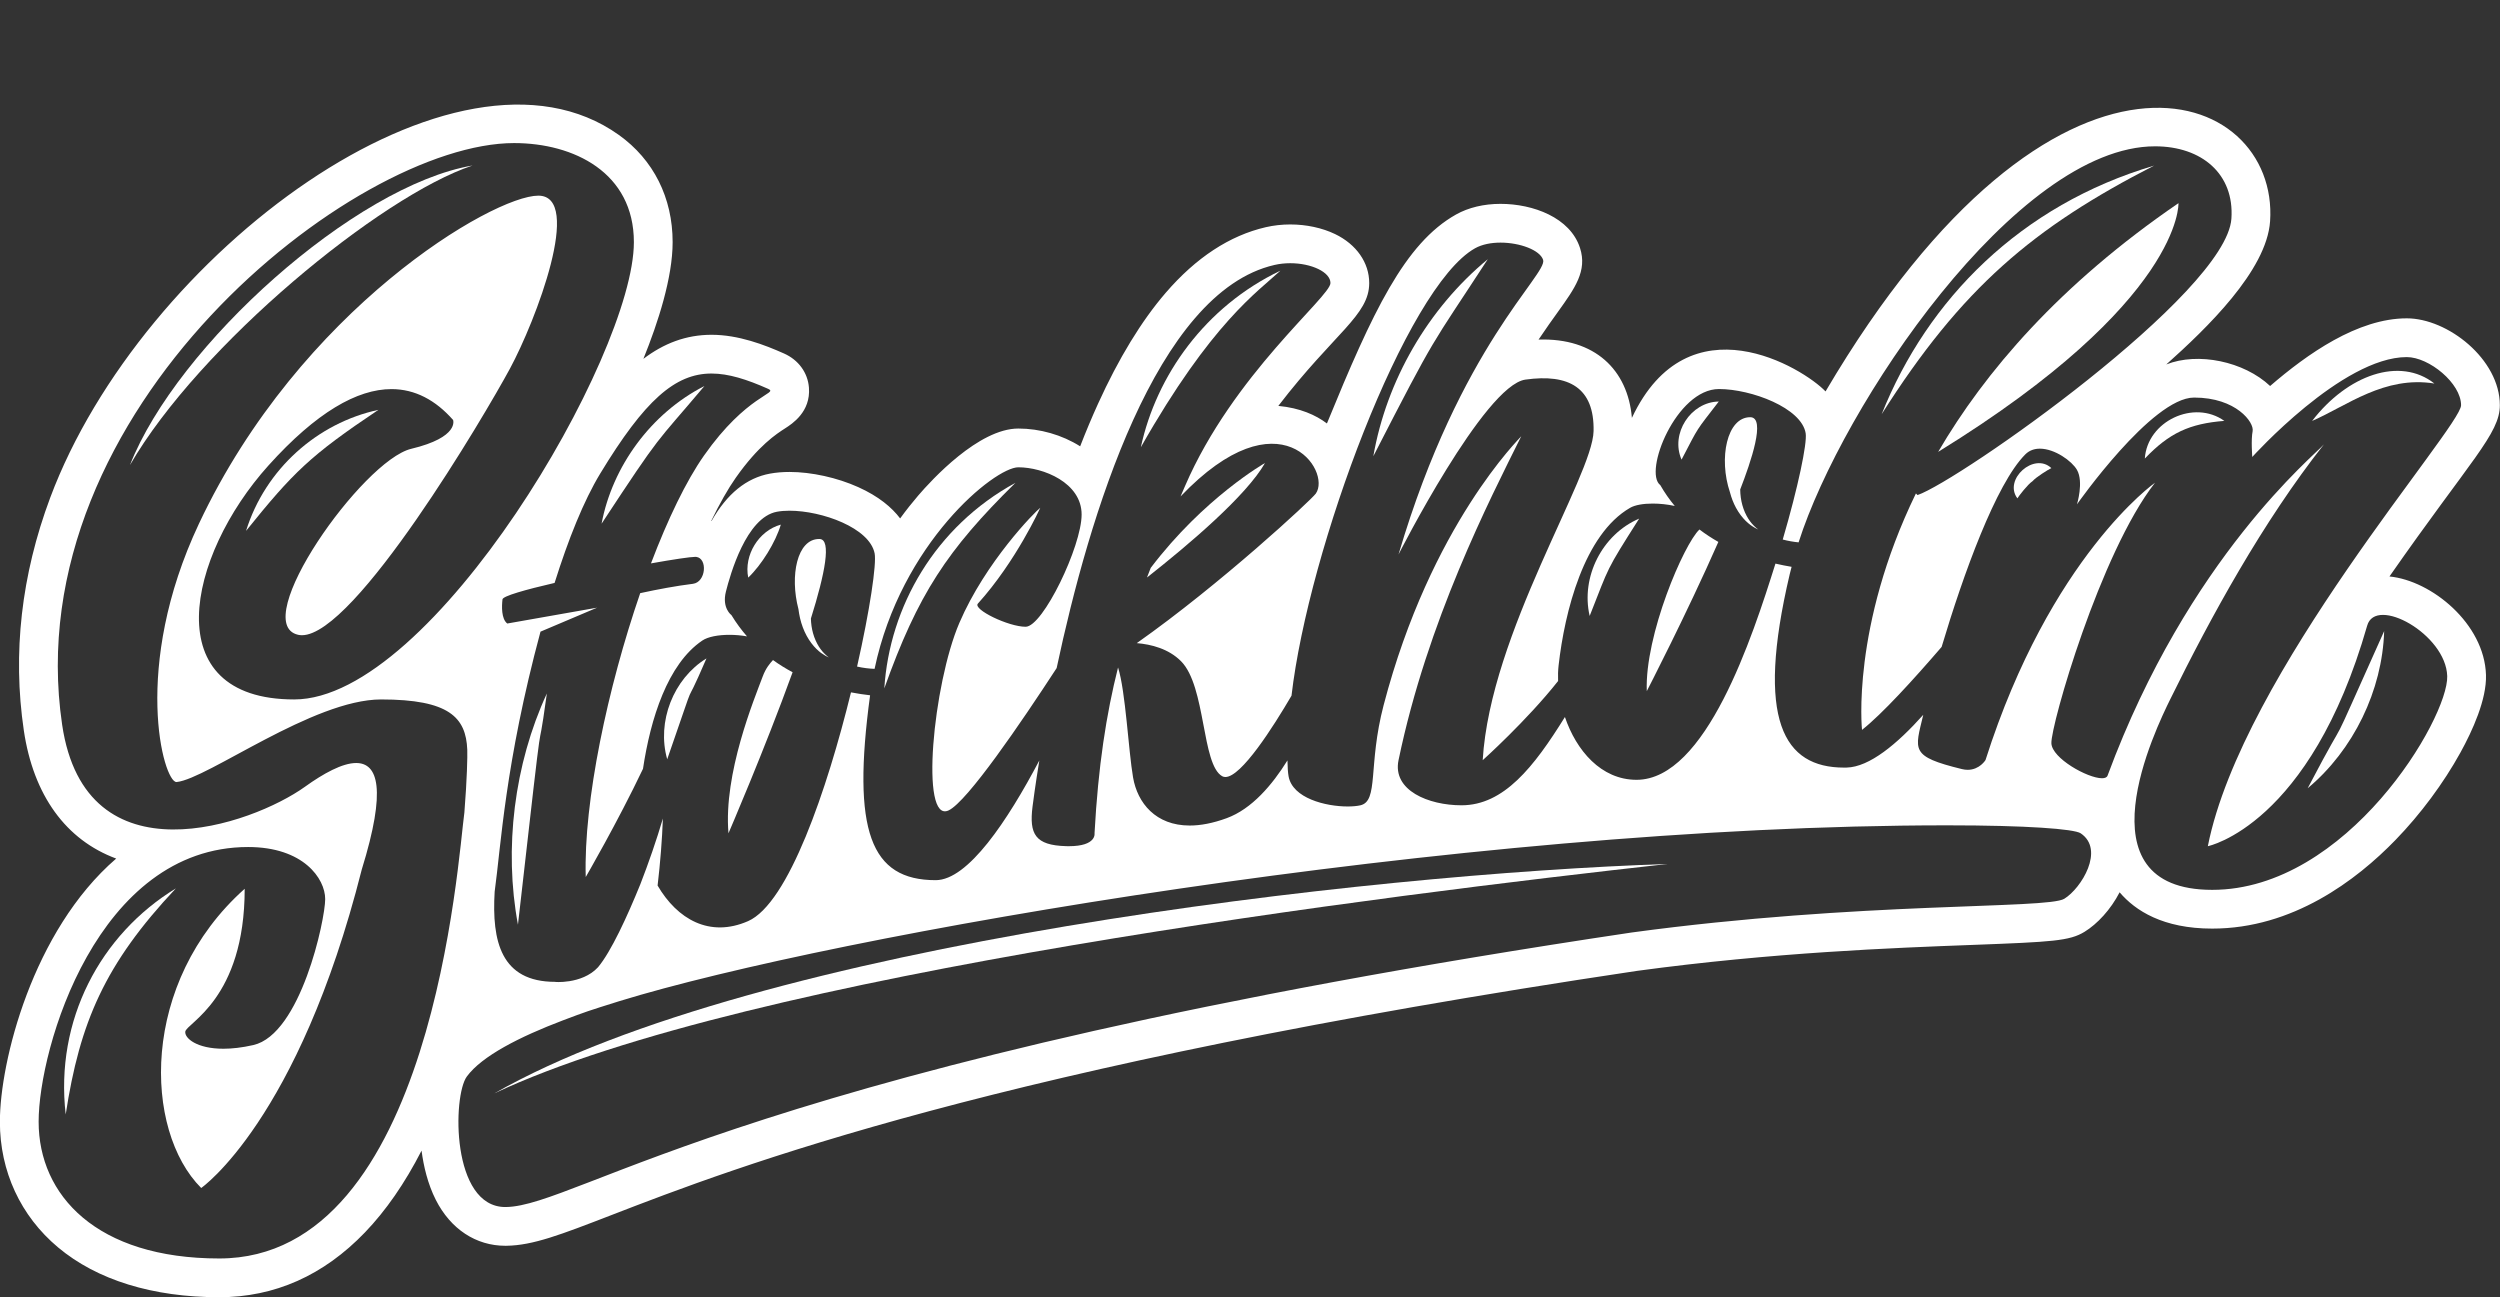 <?xml version="1.0" encoding="UTF-8" standalone="no"?><svg xmlns="http://www.w3.org/2000/svg" xmlns:xlink="http://www.w3.org/1999/xlink" fill="#ffffff" height="476.4" preserveAspectRatio="xMidYMid meet" version="1" viewBox="41.0 242.6 918.1 476.4" width="918.1" zoomAndPan="magnify"><rect x="41.0" y="242.6" width="918.1" height="476.4" fill="#333333" stroke="none"/><g id="change1_1"><path d="M918.508,454.303c29.939-42.935,40.535-52.422,40.535-62.881 c0-16.889-19.112-31.916-34.177-31.916c-18.043,0-36.571,13.093-50.19,24.849 c-9.619-9.061-26.513-12.544-38.13-7.913 c14.726-13.155,36.869-34.434,38.119-52.562 c3.413-49.498-78.596-81.243-163.252,62.471 c-8.141-8.551-50.306-34.486-71.113,9.711 c-1.505-17.697-13.644-29.432-34.275-28.754c2.727-4.069,5.146-7.441,7.125-10.199 c6.268-8.737,10.796-15.049,8.097-23.433 c-3.606-11.197-17.26-16.209-29.193-16.209c-6.125-0-11.769,1.349-16.322,3.902 c-18.873,10.583-30.689,35.822-47.43,76.741c-4.098-3.092-9.844-5.688-17.848-6.447 c20.735-26.986,33.378-33.239,33.378-45.123c0-7.472-4.688-14.192-12.539-17.977 c-4.727-2.278-10.568-3.533-16.449-3.533c-3.074,0-6.1,0.338-8.99,1.004 c-13.247,3.052-25.62,11.164-36.772,24.109 c-8.898,10.329-17.262,24.046-24.86,40.773 c-2.243,4.936-4.425,10.136-6.544,15.589c-6.679-4.223-14.826-6.527-22.701-6.527 c-14.569,0-31.858,18.869-36.81,24.651c-2.097,2.449-4.327,5.236-6.599,8.357 c-3.038-4.018-7.842-8.096-15.382-11.492c-7.745-3.489-17.18-5.571-25.238-5.572 c-2.539,0-4.944,0.204-7.148,0.606c-8.646,1.577-15.833,7.411-21.494,17.409 c-0.038-0.014-0.076-0.028-0.114-0.042c3.092-6.375,6.139-11.749,8.982-15.799 c8.348-11.889,14.98-16.15,18.167-18.198c2.574-1.654,9.413-6.048,8.736-14.934 c-0.419-5.491-3.83-10.177-9.125-12.534c-7.199-3.206-16.732-6.885-26.639-6.885 c-9.415-0-17.557,3.175-25.032,8.835 c5.399-13.345,10.737-29.823,10.737-42.861c0-16.281-7.006-30.255-19.728-39.348 c-59.358-42.427-175.316,43.464-208.86,133.219 c-10.604,28.375-13.862,57.122-9.683,85.442 c3.531,23.929,15.545,40.267,33.923,47.065 c-30.749,26.543-42.711,74.662-42.711,96.631c0,18.223,7.588,34.616,21.365,46.16 c14.287,11.972,34.761,18.3,59.208,18.3c20.323,0,38.32-8.006,53.49-23.796 c7.731-8.046,14.668-18.078,20.792-30.036c0.748,5.685,2.257,12.205,5.234,18.081 c5.427,10.714,14.734,16.859,25.534,16.859l0.363-0.003 c9.771-0.123,19.95-4.059,38.429-11.203 c45.782-17.699,141.039-54.526,376.787-89.746 c50.008-6.787,94.162-8.445,123.384-9.542c29.131-1.094,35.488-1.442,40.974-4.804 c4.708-2.885,9.626-8.18,12.89-14.51c5.758,6.769,15.982,13.329,33.996,13.329 c29.553,0,52.94-17.72,67.354-32.584c9.158-9.444,17.612-20.829,23.804-32.059 c4.438-8.045,9.668-19.525,9.391-28.524 C953.371,471.596,933.925,455.806,918.508,454.303z M121.53,704.762 c-45.06,0-66.343-23.194-66.343-50.23c0-27.036,21.599-100.871,76.936-100.871 c20.238,0,28.301,11.542,28.301,19.131c0,7.589-9.012,49.646-26.403,53.598 c-4.207,0.956-7.856,1.348-10.971,1.348c-9.762,0-14.25-3.852-14.01-6.249 c0.316-3.162,21.819-11.857,21.819-52.491 c-38.623,34.442-37.121,88.731-15.969,109.884c0,0,35.647-24.751,58.973-116.998 c9.182-29.622,5.891-39.077-2.059-39.077c-5.056,0-11.997,3.825-18.811,8.721 c-19.403,13.938-80.574,35.5-89.172-22.768 c-17.087-115.794,107.289-213.62,165.974-213.618 c21.928,0.001,43.991,10.832,43.991,36.382c0,41.74-73.994,167.938-124.746,167.938 s-39.368-52.678-9.486-85.881c17.653-19.614,32.656-28.09,45.208-28.09 c8.695,0,16.214,4.068,22.619,11.32c0,0,2.486,6.336-15.358,10.604 c-17.844,4.269-60.059,64.033-41.56,68.302c0.455,0.105,0.929,0.156,1.421,0.156 c19.503,0,67.114-80.747,76.367-97.866c9.486-17.549,27.036-63.558,10.435-63.558 s-87.45,41.519-124.631,120.477c-24.873,52.818-13.034,94.867-8.26,94.867 c0.027,0,0.055-0.001,0.082-0.004c11.384-1.185,50.084-30.327,75.083-30.327 c24.998,0,31.164,6.611,31.639,18.469c0.092,2.315-0.086,10.843-1.064,23.07 C209.209,557.359,200.082,704.762,121.53,704.762z M799.082,572.669 c-6.282,3.851-74.685,0.946-158.935,12.392 C316.596,633.39,253.823,685.525,226.765,685.869c-0.062,0-0.124,0.001-0.186,0.001 c-19.889,0-19.367-40.804-14.137-47.931c5.524-7.528,19.385-14.587,35.32-20.636 c8.752-3.294,8.752-3.294,20.571-7.005 c78.267-24.135,307.876-64.604,487.772-64.604c29.187,0,46.623,1.327,49.01,2.93 C814.052,554.627,805.364,568.819,799.082,572.669z M853.402,569.391 c-49.566,0-20.615-59.397-15.415-69.962c14.92-30.314,34.018-65.193,56.454-93.64 c-3.282,3.919-49.748,41.421-79.459,121.644c-0.249,0.672-0.989,0.97-2.051,0.97 c-5.258,0-18.385-7.321-18.582-12.847c-0.237-6.641,17.892-69.825,38.051-95.675 c0,0-38.42,27.056-62.241,101.841c0,0-2.163,3.587-6.542,3.587 c-0.657,0-1.364-0.081-2.121-0.267c-19.149-4.695-17.294-6.871-14.202-19.927 c-9.546,10.675-19.764,19.195-28.171,19.371c-0.306,0.006-0.608,0.01-0.91,0.01 c-22.146,0-32.595-17.341-19.96-71c0.213-0.908,0.462-1.823,0.695-2.735 c-1.88-0.312-3.868-0.698-5.933-1.176c-8.482,27.045-25.537,79.397-51.019,79.397 c-13.015,0-22.136-10.793-26.293-23.062c-11.438,18.429-22.461,32.418-37.988,32.418 c-12.054,0-25.425-5.438-23.119-16.563c10.605-51.16,33.409-95.52,45.072-118.969 c-0.236,0.467-33.202,32.429-50.554,98.803 c-5.781,22.113-1.713,35.231-8.565,36.744c-1.237,0.273-2.829,0.42-4.617,0.42 c-8.113,0-20.268-3.03-21.713-11.078c-0.23-1.283-0.377-3.266-0.416-5.838 c-5.565,8.97-13.081,17.828-22.305,21.21c-5.126,1.879-9.648,2.705-13.593,2.705 c-12.482,0-19.173-8.276-20.795-17.646c-1.694-9.791-2.743-31.677-5.516-40.404 c-4.321,17.097-7.299,36.304-8.634,60.879c0,0,0.893,4.758-9.434,4.758 c-0.322,0-0.657-0.005-1.001-0.015c-11.383-0.316-13.597-4.427-12.332-14.546 c0.208-1.669,1.012-7.798,2.496-16.932 c-11.69,22.182-26.194,43.968-38.07,43.968c-23.935,0-30.834-18.036-24.084-67.898 c-2.192-0.248-4.547-0.595-7.015-1.07 c-8.744,35.587-22.952,77.522-37.81,84.019 c-14.119,6.173-25.983-0.701-33.211-13.075c0.982-8.31,1.666-17.02,1.942-24.621 c-2.321,7.879-5.28,16.434-8.28,24.142c-4.867,11.978-10.76,24.771-15.538,30.475 c-5.96,6.483-16.73,5.369-15.729,5.369c-19.906,0-23.323-14.882-22.232-33.117 c2.311-16.674,3.802-47.073,16.832-95.487l20.795-8.811 c-7.617,1.344-24.28,4.285-32.994,5.823c-2.214-1.719-2.049-6.366-1.754-8.881 c0.142-1.205,8.342-3.532,19.133-6.029c5.008-15.94,10.667-30.126,16.772-40.188 c16.311-26.881,27.483-36.709,40.865-36.708c6.226,0,12.93,2.127,20.852,5.654 c3.813,1.698-7.904,2.084-23.636,24.49 c-6.542,9.317-13.289,23.34-19.46,39.582c8.145-1.449,14.453-2.403,16.286-2.403 c0.135,0,0.247,0.005,0.332,0.016c4.237,0.523,3.625,9.278-1.221,9.886 c-6.185,0.775-12.791,2.003-19.35,3.43 c-11.961,34.761-20.827,76.468-20.006,104.255c0,0,11.623-19.996,21.03-39.754 c2.75-18.346,9.029-38.476,21.775-47.092c2.073-1.401,5.846-2.103,9.951-2.103 c2.131,0,4.352,0.19,6.469,0.568c-2.05-2.35-3.972-4.939-5.715-7.805 c0,0-3.583-2.557-2.024-8.67c1.559-6.114,7.427-27.234,18.757-29.301 c1.386-0.253,2.936-0.375,4.595-0.375c11.909,0,29.393,6.288,31.257,15.667 c0.76,3.827-1.75,20.824-6.446,41.571c2.245,0.507,4.4,0.765,6.425,0.84 c9.726-46.224,44.121-74.022,52.794-74.022c9.17,0,23.242,5.662,23.242,17.338 c0,11.677-14.229,41.224-20.554,41.224s-19.461-6.378-17.55-8.493 c14.071-15.569,22.925-35.208,22.925-35.208 c-1.897,1.415-20.08,19.815-29.724,42.285 c-9.645,22.471-14.547,73.812-3.953,68.858 c6.87-3.213,26.638-32.252,39.687-52.27c11.838-55.676,36.5-138.021,79.999-148.043 c1.907-0.439,3.87-0.64,5.794-0.64c7.711,0,14.76,3.231,14.76,7.281 c0,5.06-35.732,33.519-53.44,74.626c-0.544,1.263-1.082,2.513-1.616,3.752 c36.579-38.3,55.525-9.349,49.68-1.065 c-1.639,2.322-34.966,33.249-65.753,54.928c5.273,0.44,11.686,2.036,16.266,6.655 c9.17,9.249,7.511,37.945,15.1,42.214c0.36,0.202,0.753,0.299,1.178,0.299 c5.861,0,17.535-18.354,24.281-29.865c6.233-53.749,42.085-150.111,67.393-164.303 c2.6-1.458,5.954-2.084,9.362-2.084c7.129,0,14.489,2.741,15.648,6.34 c1.713,5.321-30.493,31.569-53.105,108.185c0,0,31.521-62.107,46.596-64.218 c15.982-2.239,25.366,2.968,25.038,18.904 c-0.342,16.671-37.944,74.184-40.72,120.867c0,0,16.202-14.524,27.688-29.075 c-0.08-1.977-0.019-3.905,0.188-5.745c2.22-19.686,9.337-48.1,26.25-57.861 c1.831-1.057,4.887-1.565,8.301-1.565c2.622,0,5.456,0.3,8.11,0.88 c-1.929-2.318-3.716-4.857-5.313-7.649c-6.303-4.73,5.867-35.292,21.551-35.292 c11.842,0,30.38,6.94,31.84,16.28c0.57,3.652-2.75,19.599-8.426,38.988 c2.019,0.532,3.97,0.862,5.826,1.04c15.922-50.038,79.993-145.448,130.913-145.443 c17.135,0.001,29.162,10.166,28.03,26.57 c-1.896,27.51-100.08,96.286-115.259,101.504l-0.6-0.6 c-23.841,49.03-19.796,86.831-19.796,86.831 c7.34-5.772,18.896-18.452,29.238-30.467 c7.938-26.642,19.979-59.953,30.732-70.705c1.494-1.495,3.364-2.1,5.352-2.1 c5.446,0,11.768,4.546,13.621,7.791c2.529,4.429,0,12.651,0,12.651 s27.511-39.21,43.005-39.21c15.494,0,22.135,9.17,21.502,12.332 c-0.632,3.162-0.132,9.484-0.132,9.484s33.018-36.678,56.734-36.678 c8.222,0,19.947,9.623,19.947,17.687c0,8.063-80.477,98.599-93,161.936 c0,0,37.505-7.586,58.507-80.965c3.083-11.146,28.934,3.083,29.407,18.499 C940.202,506.307,902.969,569.391,853.402,569.391z"/><path d="M752.768,408.547c89.96-55.466,88.254-91.336,88.254-91.336 C797.301,347.116,769.902,379.238,752.768,408.547z"/><path d="M462.219,454.682c15.515-12.211,36.473-30.017,43.351-42.053 c0,0-22.415,12.732-41.979,38.524C463.126,452.331,462.669,453.507,462.219,454.682z"/><path d="M645.766,496.417c0,0,14.593-28.245,26.284-54.802 c-2.368-1.342-4.697-2.854-6.944-4.563 C659.416,442.35,644.971,475.884,645.766,496.417z"/><path d="M321.1,491.02c-3.052,8.183-14.458,35.601-12.572,57.592 c0,0,13.185-30.53,23.548-59.137c-2.445-1.302-4.859-2.784-7.202-4.479 C323.745,486.216,322.242,487.96,321.1,491.02z"/><path d="M344.227,483.076c-0.359-0.317-0.755-0.744-1.194-1.234 c-0.205-0.258-0.422-0.532-0.651-0.821c-0.207-0.303-0.425-0.62-0.651-0.952 c-0.853-1.359-1.637-3.055-2.158-4.947c-0.473-1.691-0.728-3.53-0.78-5.361 c5.181-16.521,7.648-29.092,3.206-29.214c-0.068-0.002-0.135-0.003-0.202-0.003 c-8.082,0-10.805,13.489-7.572,25.772c0.138,1.087,0.322,2.185,0.575,3.278 c0.539,2.334,1.379,4.562,2.432,6.493c1.046,1.935,2.309,3.555,3.528,4.77 c0.315,0.292,0.618,0.57,0.906,0.836c0.304,0.243,0.593,0.474,0.863,0.69 c0.567,0.401,1.061,0.735,1.494,0.972c0.415,0.26,0.774,0.407,1.005,0.526 c0.233,0.114,0.358,0.175,0.358,0.175s-0.108-0.088-0.311-0.251 C344.878,483.635,344.569,483.418,344.227,483.076z"/><path d="M685.52,436.074c-0.359-0.317-0.755-0.744-1.194-1.234 c-0.204-0.258-0.422-0.532-0.65-0.821c-0.207-0.302-0.425-0.621-0.651-0.952 c-0.853-1.359-1.637-3.055-2.158-4.947c-0.509-1.817-0.773-3.804-0.793-5.77 c3.826-9.861,9.602-26.536,3.674-26.536c-8.59,0.001-11.631,15.122-7.446,27.556 c0.538,2.048,1.291,4.001,2.225,5.715c1.046,1.935,2.309,3.555,3.528,4.77 c0.315,0.291,0.618,0.57,0.906,0.836c0.304,0.243,0.592,0.474,0.863,0.69 c0.566,0.401,1.061,0.735,1.493,0.971c0.415,0.26,0.774,0.407,1.005,0.526 c0.233,0.114,0.357,0.174,0.357,0.174s-0.107-0.087-0.31-0.25 C686.171,436.633,685.861,436.415,685.52,436.074z"/><path d="M214.541,303.377c-43.269,7.39-108.552,66.008-125.825,110.033 C114.14,369.408,180.887,314.529,214.541,303.377z"/><path d="M179.969,393.113c-22.397,4.813-41.534,21.736-48.609,44.443 C148.747,415.994,154.877,409.92,179.969,393.113z"/><path d="M65.129,651.872c5.156-33.788,14.346-55.263,40.457-83.026 C77.804,585.811,61.132,617.294,65.129,651.872z"/><path d="M261.923,434.923c22.592-34.358,19.076-28.393,37.78-50.572 C279.98,394.425,265.854,413.994,261.923,434.923z"/><path d="M231.214,582.178c11.059-97.752,6.093-52.069,10.613-84.9 C229.838,523.217,225.996,554.289,231.214,582.178z"/><path d="M286.026,521.441c12.914-37.206,4.259-13.462,14.418-37.051 C288.273,491.851,282.11,507.679,286.026,521.441z"/><path d="M327.748,435.26c-8.13,2.229-13.624,11.223-11.972,19.457 C320.638,450.142,325.877,441.641,327.748,435.26z"/><path d="M413.896,419.915c-29.524,16.125-46.22,45.523-48.14,75.477 C378.111,460.802,388.81,444.611,413.896,419.915z"/><path d="M511.216,342c-27.64,13.188-45.562,38.509-51.252,64.839 C485.876,361.114,502.998,349.646,511.216,342z"/><path d="M545.343,410.141c23.752-46.234,20.417-39.16,42.033-72.347 C565.367,355.961,550.179,382.418,545.343,410.141z"/><path d="M658.532,411.394c6.641-12.704,4.893-9.932,13.669-21.337 C661.877,390.226,654.346,401.84,658.532,411.394z"/><path d="M624.79,468.802c7.388-18.678,5.697-16.093,18.179-35.75 C629.386,438.842,621.469,454.505,624.79,468.802z"/><path d="M832.086,303.412c-49.074,14.554-83.193,49.093-100.064,91.29 C761.397,348.335,787.707,326.154,832.086,303.412z"/><path d="M781.861,425.619c0.584-0.949,3.811-5.151,5.568-6.309 c1.217-1.444,5.719-4.243,6.911-4.801 C788.039,408.526,776.655,418.645,781.861,425.619z"/><path d="M828.663,411.005c8.968-9.413,16.479-12.845,29.208-13.837 C846.708,389.185,829.574,397.278,828.663,411.005z"/><path d="M935.015,383.447c-12.704-10.007-31.931-3.14-44.924,13.74 C902.899,391.637,916.616,380.497,935.015,383.447z"/><path d="M916.566,474.354c-24.235,54.011-9.784,22.822-28.093,57.725 C905.274,518.068,915.886,496.165,916.566,474.354z"/><path d="M653.409,559.887c-110.559,3.621-334.433,29.186-430.864,84.246 C315.734,600.121,551.882,571.168,653.409,559.887z"/></g></svg>